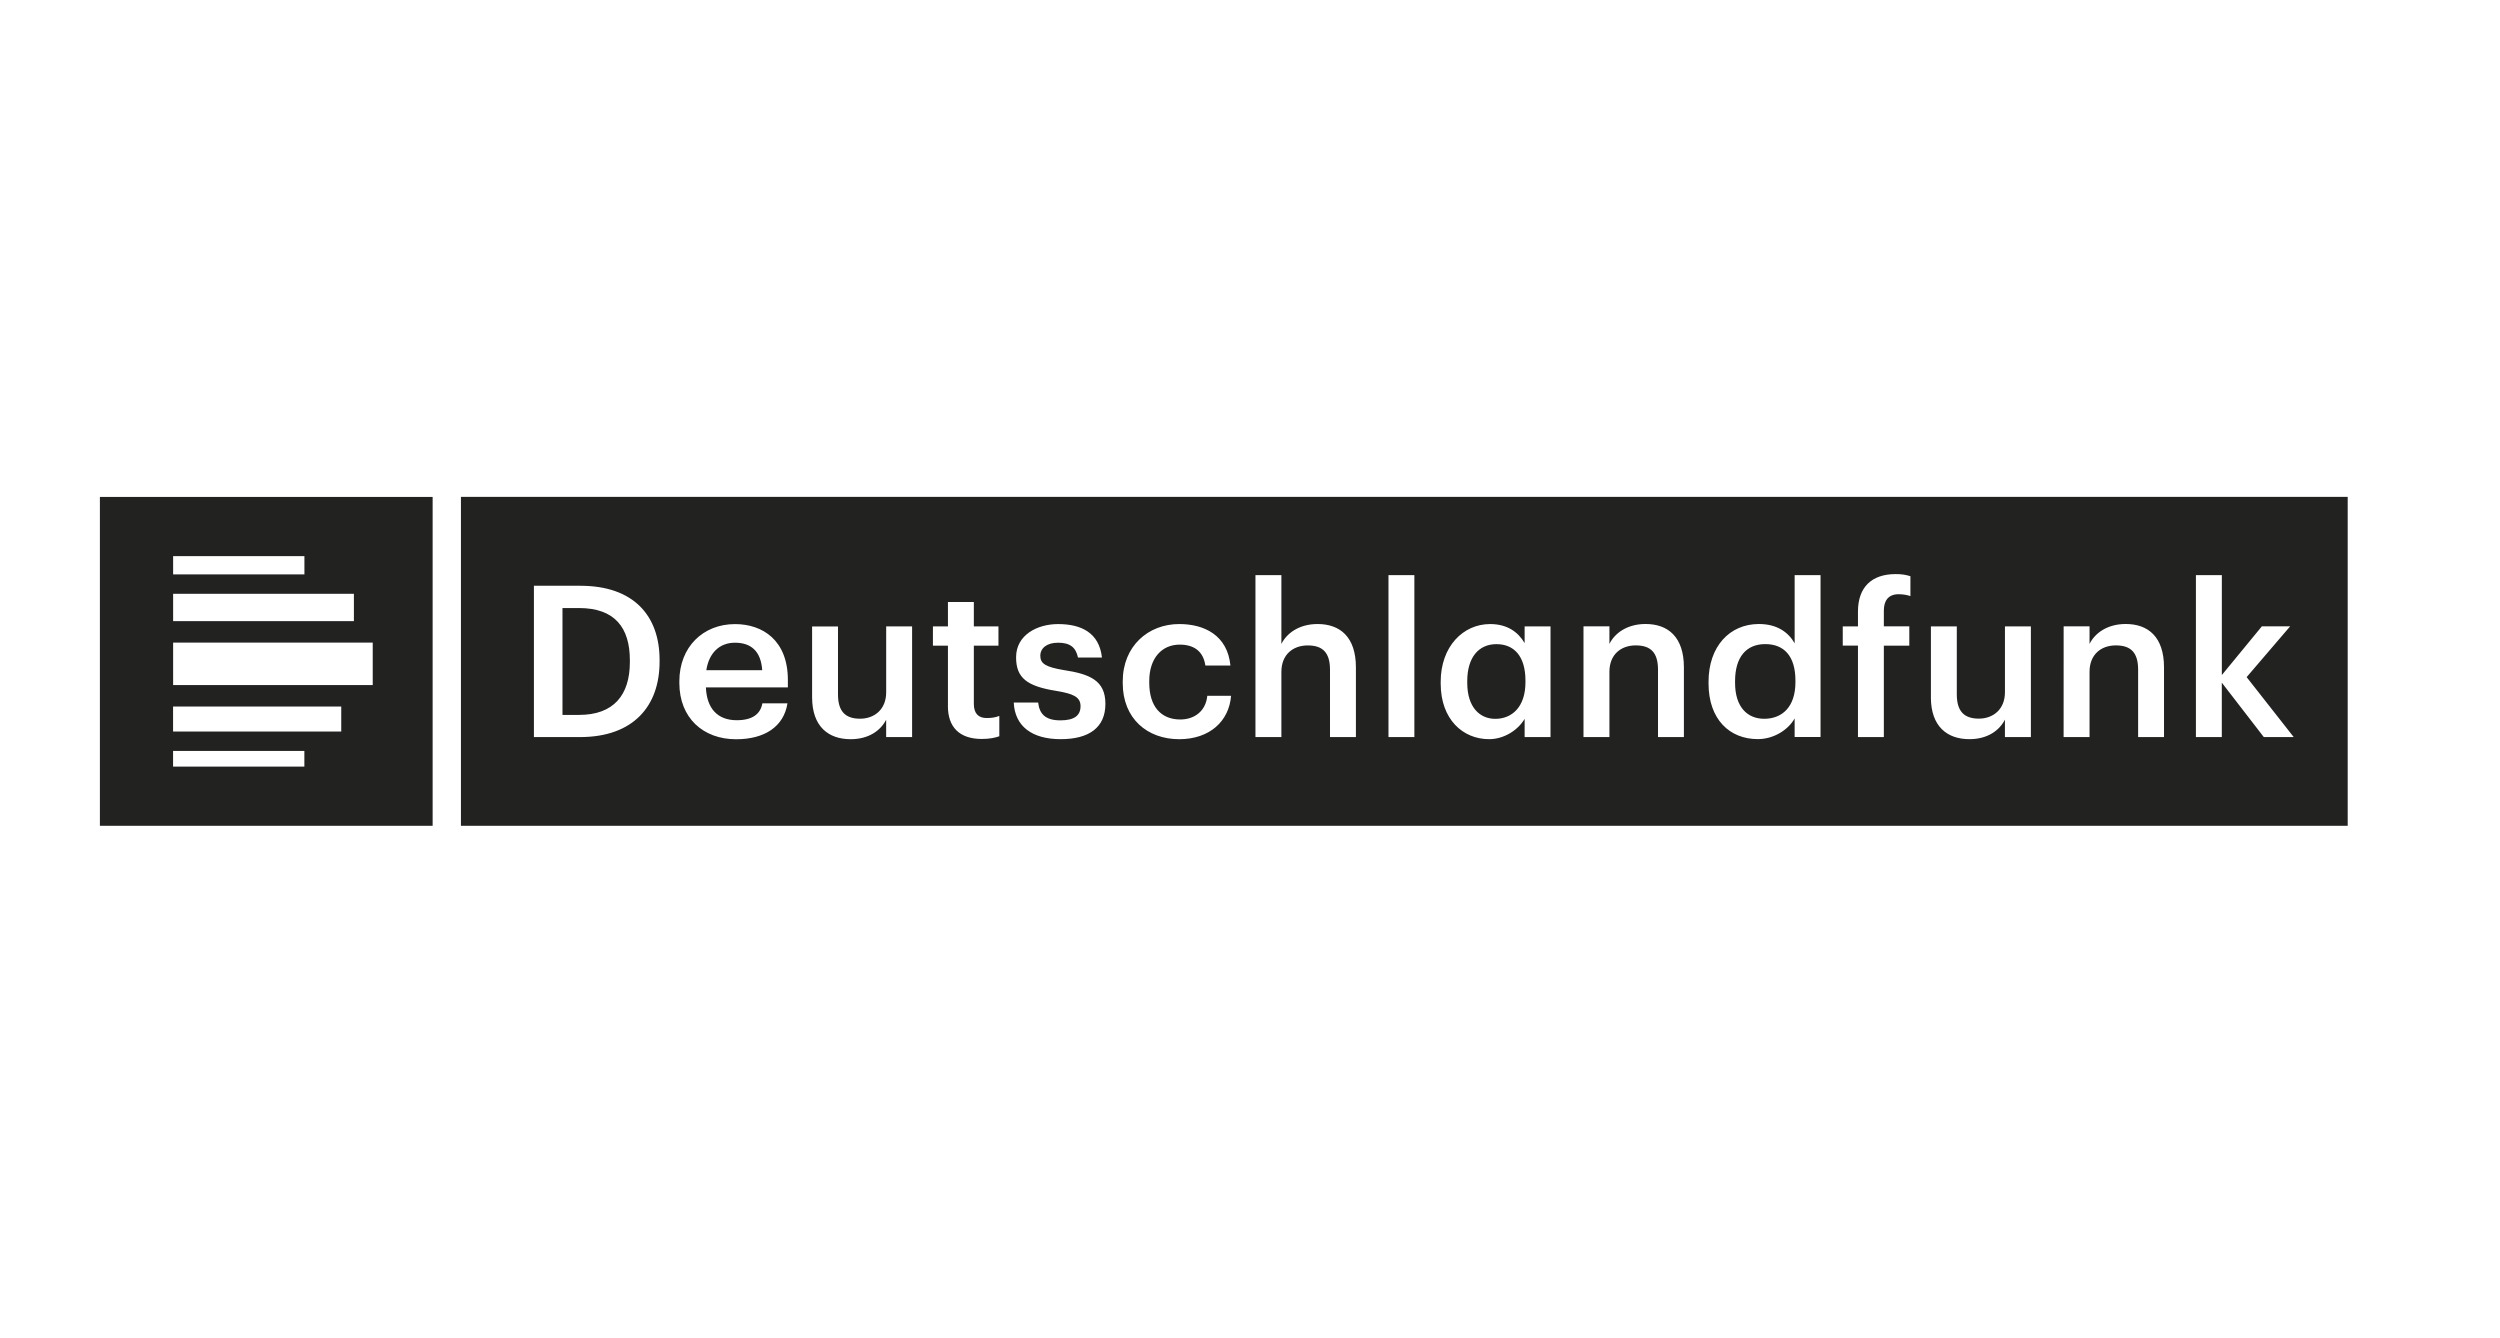 <?xml version="1.0" encoding="UTF-8"?> <svg xmlns="http://www.w3.org/2000/svg" width="228" height="122" viewBox="0 0 228 122" fill="none"><path d="M9.11 75.316H39.456V45.319H9.11V75.316ZM15.789 50.718H27.763V52.384H15.789V50.718ZM15.789 54.157H32.276V56.65H15.789V54.157ZM15.789 58.607H33.993V62.479H15.789V58.607ZM15.784 64.434H31.122V66.718H15.784V64.434ZM15.784 68.488H27.758V69.913H15.784V68.488ZM42.037 45.316V75.316H214.11V45.316H42.037ZM60.153 60.352C60.153 64.367 57.791 67.222 52.891 67.222H48.693V53.422H52.931C57.793 53.422 60.153 56.163 60.153 60.178V60.352ZM71.856 62.69H64.378C64.455 64.603 65.433 65.684 67.189 65.684C68.614 65.684 69.355 65.125 69.529 64.141H71.817C71.485 66.26 69.745 67.42 67.13 67.42C64.123 67.42 61.957 65.47 61.957 62.287V62.132C61.957 59.005 64.123 56.918 67.031 56.918C69.57 56.918 71.854 58.407 71.854 62.017V62.69H71.856ZM83.183 67.222H80.818V65.64C80.312 66.624 79.235 67.415 77.577 67.415C75.565 67.415 74.064 66.275 74.064 63.594V57.132H76.425V63.326C76.425 64.852 77.071 65.546 78.438 65.546C79.71 65.546 80.82 64.734 80.82 63.132V57.128H83.184V67.223L83.183 67.222ZM91.138 67.146C90.768 67.281 90.262 67.393 89.538 67.393C87.505 67.393 86.449 66.312 86.449 64.404L86.452 64.401V58.883H85.082V57.125H86.452V54.905H88.814V57.125H91.059V58.883H88.814V64.194C88.814 65.081 89.243 65.484 89.984 65.484C90.456 65.484 90.805 65.425 91.138 65.29V67.146ZM96.734 67.412C94.097 67.412 92.553 66.218 92.454 64.074H94.68C94.799 65.1 95.325 65.697 96.712 65.697C97.98 65.697 98.545 65.251 98.545 64.402C98.545 63.553 97.861 63.267 96.359 63.014C93.668 62.59 92.667 61.837 92.667 59.944C92.667 57.918 94.581 56.916 96.496 56.916C98.585 56.916 100.244 57.686 100.498 59.965H98.312C98.116 59.04 97.59 58.615 96.496 58.615C95.484 58.615 94.876 59.099 94.876 59.81C94.876 60.52 95.365 60.832 96.985 61.105C99.389 61.47 100.813 62.051 100.813 64.192C100.813 66.332 99.346 67.412 96.734 67.412ZM107.548 67.415C104.621 67.415 102.393 65.524 102.393 62.299V62.147C102.393 58.944 104.698 56.913 107.548 56.913C109.811 56.913 111.942 57.918 112.215 60.697H109.93C109.734 59.348 108.836 58.789 107.586 58.789C105.965 58.789 104.812 60.022 104.812 62.107V62.262C104.812 64.461 105.906 65.617 107.645 65.617C108.896 65.617 109.967 64.886 110.104 63.459H112.273C112.094 65.772 110.32 67.415 107.546 67.415H107.548ZM123.661 67.222H121.296V61.083C121.296 59.557 120.67 58.863 119.267 58.863C117.939 58.863 116.863 59.675 116.863 61.276V67.222H114.498V52.455H116.863V58.728C117.352 57.745 118.483 56.911 120.163 56.911C122.212 56.911 123.659 58.088 123.659 60.867V67.22L123.661 67.222ZM128.99 67.222H126.629V52.455H128.99V67.222ZM141.407 67.218H139.046V65.558C138.475 66.546 137.207 67.412 135.805 67.412C133.423 67.412 131.391 65.617 131.391 62.337V62.183C131.391 58.957 133.44 56.914 135.899 56.914C137.464 56.914 138.459 57.645 139.046 58.651V57.125H141.407V67.22V67.218ZM153.572 67.218H151.21V61.079C151.21 59.554 150.585 58.86 149.178 58.86C147.851 58.86 146.779 59.672 146.779 61.273V67.218H144.414V57.123H146.779V58.725C147.264 57.741 148.399 56.908 150.076 56.908C152.125 56.908 153.572 58.09 153.572 60.864V67.218ZM166.031 67.213H163.67V65.519C163.121 66.519 161.811 67.407 160.31 67.407C157.749 67.407 155.819 65.612 155.819 62.333V62.178C155.819 58.952 157.749 56.91 160.409 56.91C162.068 56.91 163.101 57.662 163.672 58.668V52.453H166.033V67.216L166.031 67.213ZM174.232 54.365C173.956 54.269 173.586 54.193 173.155 54.193C172.197 54.193 171.807 54.808 171.807 55.677V57.123H174.129V58.882H171.807V67.22H169.446V58.878H168.059V57.125H169.446V55.776C169.446 53.556 170.691 52.357 172.882 52.357C173.448 52.357 173.797 52.416 174.23 52.551V54.368L174.232 54.365ZM185.214 67.218H182.849V65.633C182.343 66.617 181.272 67.412 179.609 67.412C177.602 67.412 176.096 66.272 176.096 63.59L176.099 63.587V57.125H178.46V63.319C178.46 64.845 179.103 65.539 180.473 65.539C181.74 65.539 182.851 64.727 182.851 63.126V57.125H185.216V67.22L185.214 67.218ZM197.358 67.218H194.997V61.079C194.997 59.554 194.372 58.86 192.964 58.86C191.637 58.86 190.566 59.672 190.566 61.273V67.218H188.201L188.204 57.123H190.566V58.725C191.055 57.741 192.186 56.908 193.866 56.908C195.912 56.908 197.358 58.085 197.358 60.864V67.218ZM206.457 67.218L202.628 62.257V67.218H200.267V52.452H202.632V61.563L206.281 57.123H208.859L204.894 61.753L209.186 67.22H206.455L206.457 67.218ZM136.485 58.745C134.865 58.745 133.813 59.939 133.813 62.122V62.273C133.813 64.493 134.945 65.558 136.369 65.558C137.892 65.558 139.121 64.476 139.121 62.22V62.065C139.121 59.828 138.066 58.747 136.483 58.747L136.485 58.745ZM52.799 55.453H51.298V65.199H52.816C55.94 65.199 57.444 63.42 57.444 60.372V60.221C57.444 57.248 56.079 55.453 52.799 55.453ZM160.99 58.742C159.25 58.742 158.238 59.941 158.238 62.119V62.273C158.238 64.493 159.37 65.553 160.893 65.553C162.535 65.553 163.743 64.471 163.743 62.215V62.063C163.743 59.843 162.709 58.742 160.992 58.742H160.99ZM67.031 58.615C65.607 58.615 64.653 59.562 64.416 61.125H69.515C69.396 59.389 68.498 58.615 67.031 58.615Z" fill="#222221"></path></svg> 